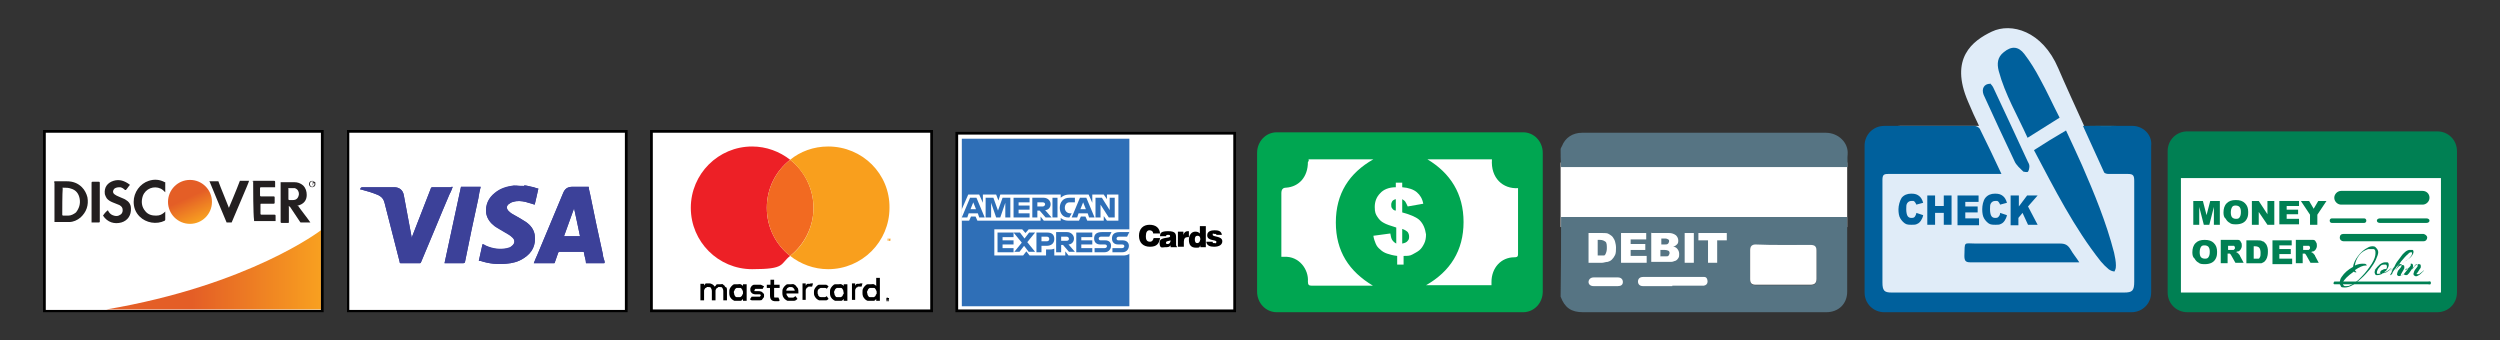 <svg xmlns="http://www.w3.org/2000/svg" xmlns:xlink="http://www.w3.org/1999/xlink" id="Layer_1" viewBox="0 0 546.1 74.3"><rect x="0" y="0" width="546.1" height="74.3" fill="#333333" stroke="none"/><defs><style>      .st0 {        fill: none;      }      .st1 {        fill: #252122;      }      .st1, .st2, .st3, .st4 {        fill-rule: evenodd;      }      .st5 {        fill: #e0ecf8;      }      .st2, .st6 {        fill: #fff;      }      .st7 {        fill: url(#linear-gradient1);      }      .st8 {        fill: #00a651;      }      .st9 {        fill: #3c4199;      }      .st10 {        fill: url(#linear-gradient);      }      .st11 {        fill: #f26a21;      }      .st3 {        fill: #231f20;      }      .st12 {        fill: #f99f1d;      }      .st13 {        fill: #008053;      }      .st14 {        fill: #00aeef;      }      .st4, .st15 {        fill: #2f6fb7;      }      .st16 {        clip-path: url(#clippath-1);      }      .st17 {        clip-path: url(#clippath-3);      }      .st18 {        clip-path: url(#clippath-2);      }      .st19 {        fill: #ed2026;      }      .st20 {        fill: #567483;      }      .st21 {        fill: #00609c;      }      .st22 {        clip-path: url(#clippath);      }    </style><clipPath id="clippath"><path class="st0" d="M132,57.5h-4c0-.7-.3-1.4-.4-2.1,0-.3,0-.4-.5-.4h-4.8c-.2,0-.3,0-.4.3-.2.7-.5,1.3-.7,2,0,.1,0,.2-.2.2h-4.4c.3-.7.5-1.3.8-1.9,1.9-4.5,3.7-8.9,5.6-13.4.4-1,1-1.4,2.1-1.4h3.5c0,.5.2,1.1.3,1.6.9,4.4,1.8,8.8,2.8,13.2,0,.6.3,1.1.4,1.7-.1.1-.1.2-.1.2ZM126.7,51.6c-.4-2.1-.9-4.1-1.3-6.1h0c-.7,2-1.5,4.1-2.2,6.1h3.6Z"></path></clipPath><clipPath id="clippath-1"><path class="st0" d="M114.5,40.5c.5,0,1.1.2,1.6.3.5.1.9.3,1.5.4-.3,1.2-.5,2.4-.8,3.5-.7-.2-1.3-.4-2-.6-.9-.2-1.8-.3-2.7,0-.4.1-.7.3-1,.5-.5.4-.5,1,0,1.5.3.3.7.6,1.1.8.9.5,1.8,1,2.7,1.6,1,.7,1.7,1.6,1.9,2.8.3,2.2-.5,3.9-2.4,5.1-1.2.8-2.5,1.1-3.8,1.2-1.9.2-3.8,0-5.6-.6,0,0-.2,0-.4,0,0,0,0,0,0-.1.3-1.2.5-2.4.8-3.6.3,0,.6.3.9.4,1.4.6,2.9.8,4.4.5.4-.1.8-.2,1.1-.5.7-.5.8-1.4,0-2-.4-.4-1-.7-1.5-1-.8-.5-1.6-.9-2.3-1.4-.9-.7-1.6-1.6-1.8-2.8-.2-1.8.5-3.3,1.9-4.4,1.2-1,2.6-1.4,4.1-1.6,0,0,.2,0,.2-.1.8.2,1.4.2,2.1.2Z"></path></clipPath><clipPath id="clippath-2"><path class="st0" d="M98.9,40.8c-.2.5-.4,1.1-.7,1.6-2.1,4.9-4.1,9.9-6.2,14.8-.1.3-.2.3-.4.3h-3.9c-.3,0-.4,0-.4-.3-1.1-4.3-2.2-8.6-3.3-12.9-.2-.8-.6-1.3-1.4-1.7-1.2-.5-2.5-.9-3.7-1.2h-.2q0-.5.5-.5h6.9c1.1,0,1.9.6,2.1,1.7.6,3,1.1,6.1,1.7,9.1,0,0,0,.3,0,.5,0-.1,0-.2,0-.2,1.4-3.6,2.8-7.2,4.2-10.8,0-.2.2-.3.4-.3h4c0-.1.1-.1.2-.1Z"></path></clipPath><clipPath id="clippath-3"><path class="st0" d="M97.1,57.5c1.2-5.6,2.4-11.1,3.6-16.7h4.3c-.2.8-.4,1.7-.5,2.5-1,4.6-2,9.2-2.9,13.8,0,.3-.2.4-.5.4h-4Z"></path></clipPath><linearGradient id="linear-gradient" x1="23.2" y1="53.1" x2="70.1" y2="53.1" gradientTransform="translate(0 112) scale(1 -1)" gradientUnits="userSpaceOnUse"><stop offset=".4" stop-color="#e45e26"></stop><stop offset="1" stop-color="#f8a020"></stop></linearGradient><linearGradient id="linear-gradient1" x1="39.5" y1="72.3" x2="43.5" y2="63.6" gradientTransform="translate(0 112) scale(1 -1)" gradientUnits="userSpaceOnUse"><stop offset=".4" stop-color="#e45e26"></stop><stop offset="1" stop-color="#f8a020"></stop></linearGradient></defs><g><rect class="st6" x="142.3" y="28.7" width="61.2" height="39.2"></rect><path d="M203.2,28.7v39.2l.3-.3h-61.2l.3.3V28.7l-.3.3h61.2l-.3-.3ZM142,28.7v39.5h61.8V28.4h-61.8v.3Z"></path><path d="M158.3,62.4c-.1,0-.3-.2-.4-.3s-.4,0-.6,0h-.3c-.1,0-.2,0-.3,0-.1,0-.2,0-.3.2s-.2.2-.3.3c-.1-.2-.3-.4-.5-.5s-.4-.2-.7-.2h-.3c-.1,0-.2,0-.3,0-.1,0-.2,0-.3.2s-.2.2-.2.3v-.4h-.8v3.6h.8v-2c0-.2,0-.3.1-.4,0,0,.1-.2.2-.3.1,0,.2,0,.3-.2.1,0,.2,0,.3,0,.3,0,.5,0,.6.2.1.2.2.4.2.7v2h.8v-2c0-.2,0-.3.1-.4,0,0,.1-.2.2-.3.1,0,.2,0,.3-.2.1,0,.2,0,.3,0,.3,0,.5,0,.6.2.1.2.2.4.2.7v2h.8v-2.2c0-.2,0-.4-.1-.6-.2,0-.3-.2-.4-.3h0Z"></path><path d="M162.3,62.5c-.1-.2-.3-.3-.5-.4s-.4,0-.7,0-.5,0-.7,0-.4.2-.6.4c-.2.2-.3.4-.4.6-.1.2-.1.5-.1.8s0,.5.1.8c.1.2.2.4.4.6s.4.3.6.4c.2,0,.5,0,.7,0,.3,0,.5,0,.7,0s.3-.2.5-.4v.4h.8v-3.6h-.8v.4ZM162.2,64.3c0,0-.1.3-.2.4-.1,0-.2.2-.3.2-.1,0-.3,0-.4,0-.2,0-.3,0-.4,0-.1,0-.2,0-.3-.2s-.2-.2-.2-.4-.1-.3-.1-.4c0-.2,0-.3.1-.4s.1-.3.2-.4c.1,0,.2-.2.3-.2.1,0,.3,0,.4,0,.2,0,.3,0,.4,0,.1,0,.2,0,.3.2s.2.2.2.4c.1,0,.1.3.1.5s0,.2-.1.3h0Z"></path><path d="M166.6,63.9c-.2-.2-.5-.3-.9-.3h-.4c-.1,0-.2,0-.2,0q-.1,0-.2,0c-.1,0-.1,0-.1,0v-.2c0,0,.1-.2.2-.3.1,0,.3,0,.5,0h.3c.1,0,.2,0,.3,0,.1,0,.2,0,.3,0s.1,0,.2,0l.3-.6c-.2,0-.4-.2-.7-.3-.2,0-.5,0-.8,0s-.4,0-.6,0c-.2,0-.3,0-.5.2-.1,0-.2.2-.3.4-.1,0-.1.3-.1.5,0,.3.1.5.3.7s.5.3.9.3h.4c.2,0,.4,0,.5,0,.1,0,.2.2.2.2,0,0-.1.2-.2.3-.1,0-.3,0-.6,0h-.4c-.1,0-.2,0-.3,0-.1,0-.2,0-.3,0s-.1,0-.2,0l-.4.6c.1,0,.3.2.4.2.1,0,.3,0,.4,0s.3,0,.4,0h.3c.3,0,.5,0,.7,0s.4,0,.5-.2.2-.2.3-.4c.1,0,.1-.3.1-.5s0-.4-.3-.5h0Z"></path><path d="M173.9,62.5c-.1-.2-.3-.3-.5-.4s-.4,0-.7,0-.5,0-.7,0-.4.2-.6.4c-.2.2-.3.4-.4.6-.1.2-.1.5-.1.8s0,.5.1.8c.1.2.2.4.4.6s.4.3.6.4c.2,0,.5,0,.7,0,.3,0,.5,0,.8,0,.2,0,.5-.2.7-.4l-.4-.6c-.1,0-.3.2-.5.3-.2,0-.4,0-.5,0s-.2,0-.4,0c-.1,0-.2,0-.3-.2s-.2-.2-.2-.3c-.1,0-.1-.3-.1-.4h2.6v-.3c0-.3,0-.5-.1-.8-.1-.1-.2-.3-.4-.5h0ZM171.7,63.6c0,0,.1-.2.1-.4.1,0,.1-.2.2-.3.1,0,.2,0,.3-.2.1,0,.2,0,.4,0s.4,0,.6.2c.2.2.3.4.3.6h-1.9v.2Z"></path><path d="M184.3,62.5c-.1-.2-.3-.3-.5-.4s-.4,0-.7,0-.5,0-.7,0-.4.2-.6.4c-.2.2-.3.4-.4.6-.1.2-.1.5-.1.8s0,.5.1.8c.1.2.2.4.4.6s.4.3.6.4c.2,0,.4,0,.7,0s.5,0,.7,0,.3-.2.5-.4v.4h.8v-3.6h-.8v.4ZM184.2,64.3c-.1,0-.1.3-.2.4-.1,0-.2.2-.3.2-.1,0-.3,0-.4,0-.2,0-.3,0-.5,0-.1,0-.2,0-.3-.2s-.2-.2-.2-.4-.1-.3-.1-.4c0-.2,0-.3.1-.4,0,0,.1-.3.2-.4.1,0,.2-.2.3-.2.1,0,.3,0,.5,0s.3,0,.4,0c.1,0,.2,0,.3.2s.2.2.2.4.1.3.1.5,0,.2-.1.3h0Z"></path><path d="M170,65c-.1,0-.2,0-.4,0h-.2c-.1,0-.1,0-.2,0q-.1,0-.1-.2v-1.9h1.2v-.7h-1.2v-1.1h-.8v1.1h-.8v.7h.7v1.6c0,.5.1.8.3,1s.5.3.9.3.4,0,.6,0c.1,0,.2,0,.3-.2l-.3-.7c.1,0,0,0,0,.2h0Z"></path><path d="M177,62c-.2,0-.4,0-.6,0-.2,0-.3.3-.4.4v-.5h-.7v3.6h.7v-2c0,0,0-.3.1-.4,0,0,.1-.2.2-.3.1,0,.2,0,.3-.2.1,0,.2,0,.3,0h.5l.2-.7h-.2c-.2,0-.3,0-.4,0h0Z"></path><path d="M187.8,62c-.2,0-.4,0-.6,0-.2,0-.3.3-.4.4v-.5h-.7v3.6h.7v-2c0,0,0-.3.1-.4,0,0,.1-.2.2-.3.1,0,.2,0,.3-.2.1,0,.2,0,.3,0h.5l.2-.7h-.2c-.2,0-.3,0-.4,0h0Z"></path><path d="M191.4,60.6v1.9c-.1-.2-.3-.3-.5-.4s-.4,0-.7,0-.5,0-.7,0-.4.2-.6.4c-.2.2-.3.4-.4.6-.1.2-.1.5-.1.8s0,.5.1.8c.1.2.2.4.4.6s.3.3.6.4c.2,0,.4,0,.7,0s.5,0,.7,0,.3-.2.5-.4v.4h.8v-5h-.8ZM191.4,64.3c-.1,0-.1.3-.2.4-.1,0-.2.2-.3.2-.1,0-.3,0-.4,0-.2,0-.3,0-.5,0-.1,0-.2,0-.3-.2s-.2-.2-.2-.4-.1-.3-.1-.4c0-.2,0-.3.1-.4s.1-.3.2-.4c.1,0,.2-.2.3-.2.1,0,.3,0,.5,0s.3,0,.4,0c.1,0,.2,0,.3.2s.2.2.2.4c.1,0,.1.3.1.5s0,.2-.1.3h0Z"></path><path d="M178.9,63.1c.1,0,.2-.2.4-.2.1,0,.3,0,.4,0,.2,0,.3,0,.5,0,.1,0,.3,0,.4.2l.4-.6c-.1,0-.3-.2-.5-.3-.2,0-.5,0-.8,0s-.5,0-.8,0c-.2,0-.4.2-.6.4-.2.2-.3.4-.4.6-.1.2-.1.5-.1.7,0,.3,0,.5.1.7s.2.4.4.6.4.3.6.4c.2,0,.5,0,.8,0s.5,0,.8,0c.2,0,.3-.2.5-.3l-.4-.6c-.1,0-.2.2-.4.2-.2,0-.3,0-.5,0s-.3,0-.4,0c-.1,0-.3,0-.4-.2-.1,0-.2-.2-.2-.4-.1,0-.1-.3-.1-.5s0-.3.1-.5c0,0,0,0,.2-.2h0Z"></path><path d="M193.9,65.1h.1s.1,0,.1,0h.1v.2h0c0,0,0,.2-.1.2h-.1c0,0-.1,0-.1,0h-.1s-.1,0-.1,0h-.1v-.2h0c0,0,0-.2.1-.2h.1s0,0,.1,0h0ZM193.9,65.8h.1s.1,0,.1,0c0,0,0,0,.1,0h0v-.2s0,0-.1,0c0,0-.1,0-.1,0h-.2s-.1,0-.1,0c0,0,0,0-.1,0h0v.2s0,0,.1,0c0,0,.1,0,.1,0h.1ZM193.9,65.3s.1,0,0,0c.1,0,.1,0,.1,0h0q0,0-.1,0h.1c0,0-.1,0-.1,0h-.1c0,0,0,0,0,0h-.1v-.3s.2,0,.2,0ZM193.8,65.4h0q0,0,0,0h.1-.1q0,0,0,0h0Z"></path><path class="st19" d="M167.5,45.4c0-4.3,2-8.1,5.1-10.5-2.3-1.8-5.2-2.9-8.3-2.9-7.4,0-13.4,6-13.4,13.4s6,13.4,13.4,13.4,6-1.1,8.3-2.9c-3.1-2.4-5.1-6.2-5.1-10.5h0Z"></path><path class="st11" d="M167.5,45.4c0,4.3,2,8.1,5.1,10.5,3.1-2.5,5.1-6.3,5.1-10.5s-2-8.1-5.1-10.5c-3.1,2.4-5.1,6.2-5.1,10.5h0Z"></path><path class="st12" d="M193.5,52.7v-.4h-.2c0,0,.4,0,.4,0h0c0,0-.2,0-.2,0v.4h0ZM194.3,52.7v-.4.3h-.2v-.3c-.1,0-.1.3-.1.3h-.1v-.5h.2v.3c.1,0,.2-.3.2-.3h.2v.5h-.2Z"></path><path class="st12" d="M180.9,32c-3.2,0-6.1,1.1-8.3,2.9,3.1,2.5,5.1,6.3,5.1,10.5s-2,8.1-5.1,10.5c2.3,1.8,5.2,2.9,8.3,2.9,7.4,0,13.4-6,13.4-13.4.1-7.4-5.9-13.4-13.4-13.4h0Z"></path></g><g><rect class="st6" x="209" y="29.1" width="60.7" height="38.8"></rect><path d="M209,29.4h60.7l-.3-.3v38.8l.3-.3h-60.7l.3.3V29.1l-.3.3ZM209,68.2h61V28.8h-61.3v39.4s.3,0,.3,0Z"></path><path d="M253.4,51c-.1-1.2-.9-1.9-2.3-1.9s-2.3.9-2.3,2.4.9,2.4,2.4,2.4,2-.7,2.2-1.9h-1.4c-.1.4-.3.8-.8.8-.8,0-.9-.6-.9-1.2,0-.9.3-1.3.8-1.3s.8.3.8.7h1.5Z"></path><path d="M257.1,53.9h0c-.2-.2-.2-.3-.2-.5v-1.5c0-.8-.1-1.4-1.7-1.4s-1.8.4-1.8,1.1h1.3c0-.3.3-.3.5-.3s.4,0,.4.3c0,.6-2.3,0-2.3,1.4s.6,1,1.2,1,.9,0,1.2-.4v.4h1.4ZM255.1,53.3c-.3,0-.4,0-.4-.3,0-.4.6-.3,1-.5,0,.4-.2.8-.6.8h0Z"></path><path d="M257.3,53.9h1.3v-1.1c0-.7.3-1,.8-1h.3v-1.3h-.2c-.5,0-.8.2-1,.8h0v-.7h-1.2v3.3Z"></path><path d="M261.5,53.1c-.4,0-.5-.4-.5-.8s.1-.8.6-.8.6.4.6.8c-.1.4-.2.8-.7.8h0ZM263.4,53.9v-4.5h-1.3v1.6c-.3-.3-.6-.4-1-.4-.8,0-1.4.7-1.4,1.8s.5,1.7,1.5,1.7.7,0,1-.5v.4h1.2Z"></path><path d="M263.5,52.8c.1.9.9,1.1,1.7,1.1,1.2,0,1.8-.5,1.8-1.2,0-1.2-2.1-.9-2.1-1.4s.1-.2.4-.2.2,0,.3,0q.1,0,.1.2h1.2c-.1-.9-.9-1-1.6-1s-1.6.2-1.6,1.1c0,1.3,2,.9,2,1.4s-.2.3-.4.3-.2,0-.3,0-.1-.2-.1-.3h-1.4Z"></path><rect class="st15" x="210.1" y="30.3" width="36.6" height="36.6"></rect><path class="st2" d="M217.2,55.8v-5.7h6.1l.7.8.7-.8h22.1v5.3s-.6.4-1.2.4h-12.2l-.7-.9v.9h-2.4v-1.5s-.3.2-1,.2h-.8v1.3h-3.6l-.7-.9-.7.9s-6.3,0-6.3,0Z"></path><path class="st2" d="M210.1,45.7l1.4-3.2h2.4l.8,1.8v-1.8h2.9l.5,1.3.4-1.3h13.2v.7s.7-.7,1.8-.7h4.3l.8,1.8v-1.8h2.5l.7,1v-1h2.5v5.7h-2.5l-.7-1v1h-3.6l-.4-.9h-1l-.4.9h-2.4c-1,0-1.6-.6-1.6-.6v.6h-3.7l-.7-.9v.9h-13.8l-.4-.9h-1l-.4.9h-1.7v-2.5h0Z"></path><path class="st4" d="M211.9,43.2l-1.8,4.3h1.2l.3-.9h2l.3.9h1.2l-1.8-4.3h-1.4ZM212.6,44.2l.6,1.5h-1.2l.6-1.5Z"></path><path class="st4" d="M215.3,47.5v-4.3h1.7l1,2.8,1-2.8h1.7v4.3h-1.1v-3.2l-1.1,3.2h-.9l-1.1-3.2v3.2h-1.2Z"></path><path class="st4" d="M221.4,47.5v-4.3h3.5v1h-2.4v.7h2.4v.9h-2.4v.8h2.4v.9h-3.5Z"></path><path class="st4" d="M225.5,43.2v4.3h1.1v-1.5h.5l1.3,1.5h1.3l-1.4-1.6c.6,0,1.2-.5,1.2-1.3s-.7-1.4-1.5-1.4h-2.5ZM226.6,44.2h1.2c.3,0,.5.2.5.4,0,.3-.3.5-.5.5h-1.2v-.9Z"></path><rect class="st15" x="229.9" y="43.2" width="1.1" height="4.3"></rect><path class="st4" d="M233.6,47.5h-.3c-1.1,0-1.8-.9-1.8-2.1s.7-2.2,2.1-2.2h1.2v1h-1.2c-.6,0-1,.5-1,1.2s.5,1.2,1.2,1.2h.3l-.5.9Z"></path><path class="st4" d="M235.9,43.2l-1.8,4.3h1.2l.3-.9h2l.3.9h1.2l-1.8-4.3h-1.4ZM236.6,44.2l.6,1.5h-1.2l.6-1.5Z"></path><path class="st4" d="M239.3,47.5v-4.3h1.4l1.7,2.7v-2.7h1.1v4.3h-1.3l-1.8-2.8v2.8h-1.1Z"></path><path class="st4" d="M217.9,55.1v-4.3h3.5v1h-2.4v.7h2.4v.9h-2.4v.8h2.4v.9s-3.5,0-3.5,0Z"></path><path class="st4" d="M235.1,55.1v-4.3h3.5v1h-2.4v.7h2.4v.9h-2.4v.8h2.4v.9s-3.5,0-3.5,0Z"></path><path class="st4" d="M221.5,55.1l1.7-2.1-1.8-2.2h1.4l1,1.3,1-1.3h1.3l-1.7,2.1,1.7,2.1h-1.4l-1-1.3-1,1.3h-1.2Z"></path><path class="st4" d="M226.4,50.8v4.3h1.1v-1.4h1.1c1,0,1.7-.5,1.7-1.5s-.6-1.4-1.5-1.4h-2.4ZM227.5,51.7h1.2c.3,0,.5.2.5.5s-.2.5-.5.5h-1.2v-1Z"></path><path class="st4" d="M230.7,50.8v4.3h1.1v-1.6h.4l1.3,1.5h1.3l-1.4-1.6c.6,0,1.2-.5,1.2-1.3s-.7-1.4-1.5-1.4h-2.4ZM231.8,51.7h1.2c.3,0,.5.2.5.5s-.3.4-.5.4h-1.2v-.9Z"></path><path class="st4" d="M239.1,55.1v-.9h2.2c.3,0,.5-.2.5-.4s-.1-.4-.5-.4h-1c-.8,0-1.3-.5-1.3-1.3s.4-1.4,1.7-1.4h2.1l-.5,1h-1.8c-.3,0-.5.2-.5.4s.1.4.4.4h1c.9,0,1.3.5,1.3,1.2s-.5,1.4-1.4,1.4c0,0-2.2,0-2.2,0Z"></path><path class="st4" d="M243,55.1v-.9h2.1c.3,0,.5-.2.5-.4s-.1-.4-.5-.4h-.9c-.8,0-1.3-.5-1.3-1.3s.4-1.4,1.7-1.4h2.1l-.5,1h-1.8c-.3,0-.5.2-.5.4s.1.4.4.4h.9c.9,0,1.4.5,1.4,1.2s-.5,1.4-1.4,1.4c0,0-2.2,0-2.2,0Z"></path></g><g><rect class="st6" x="76" y="28.7" width="60.7" height="39.2"></rect><path d="M136.8,67.7h-60.8l.3.3V28.7l-.3.3h60.8l-.3-.3v39.2l.3-.2ZM136.8,28.4h-61v39.8h61.3V28.4h-.3Z"></path><g><path id="SVGID" class="st9" d="M132,57.5h-4c0-.7-.3-1.4-.4-2.1,0-.3,0-.4-.5-.4h-4.8c-.2,0-.3,0-.4.3-.2.7-.5,1.3-.7,2,0,0,0,.2-.2.2h-4.4c.3-.7.5-1.3.8-1.9,1.9-4.5,3.7-8.9,5.6-13.4.4-1,1-1.4,2.1-1.4h3.5c0,.5.2,1.1.3,1.6.9,4.4,1.8,8.8,2.8,13.2,0,.6.3,1.1.4,1.7-.1.1-.1.2-.1.2h0ZM126.7,51.6c-.4-2.1-.9-4.1-1.3-6.1h0c-.7,2-1.5,4.1-2.2,6.1h3.6Z"></path><g class="st22"><rect id="SVGID1" data-name="SVGID" class="st9" x="116.3" y="40.7" width="15.8" height="16.8"></rect></g></g><g><path id="SVGID2" data-name="SVGID" class="st9" d="M114.5,40.5c.5,0,1.1.2,1.6.3.5,0,.9.3,1.5.4-.3,1.2-.5,2.4-.8,3.5-.7-.2-1.3-.4-2-.6-.9-.2-1.8-.3-2.7,0-.4,0-.7.3-1,.5-.5.4-.5,1,0,1.5s.7.6,1.1.8c.9.5,1.8,1,2.7,1.6,1,.7,1.7,1.6,1.9,2.8.3,2.2-.5,3.9-2.4,5.1-1.2.8-2.5,1.1-3.8,1.2-1.9.2-3.8,0-5.6-.6,0,0-.2,0-.4,0,0,0,0,0,0,0,.3-1.2.5-2.4.8-3.6.3,0,.6.3.9.4,1.4.6,2.9.8,4.4.5.4,0,.8-.2,1.1-.5.7-.5.8-1.4,0-2-.4-.4-1-.7-1.5-1-.8-.5-1.6-.9-2.3-1.4-.9-.7-1.6-1.6-1.8-2.8-.2-1.8.5-3.3,1.9-4.4,1.2-1,2.6-1.4,4.1-1.6,0,0,.2,0,.2,0,.8.2,1.4.2,2.1.2h0Z"></path><g class="st16"><rect id="SVGID3" data-name="SVGID" class="st9" x="104.3" y="40.5" width="13.4" height="17.3"></rect></g></g><g><path id="SVGID4" data-name="SVGID" class="st9" d="M98.9,40.8c-.2.5-.4,1.1-.7,1.6-2.1,4.9-4.1,9.9-6.2,14.8-.1.3-.2.3-.4.3h-3.9c-.3,0-.4,0-.4-.3-1.1-4.3-2.2-8.6-3.3-12.9-.2-.8-.6-1.3-1.4-1.7-1.2-.5-2.5-.9-3.7-1.2h-.2q0-.5.5-.5h6.9c1.1,0,1.9.6,2.1,1.7.6,3,1.1,6.1,1.7,9.1,0,0,0,.3,0,.5,0,0,0-.2,0-.2,1.4-3.6,2.8-7.2,4.2-10.8,0-.2.2-.3.4-.3h4c0,0,.1,0,.2,0h0Z"></path><g class="st18"><rect id="SVGID5" data-name="SVGID" class="st9" x="78.4" y="40.7" width="20.6" height="16.8"></rect></g></g><g><path id="SVGID6" data-name="SVGID" class="st9" d="M97.1,57.5c1.2-5.6,2.4-11.1,3.6-16.7h4.3c-.2.8-.4,1.7-.5,2.5-1,4.6-2,9.2-2.9,13.8,0,.3-.2.4-.5.4h-3.6c-.1,0-.2,0-.4,0h0Z"></path><g class="st17"><rect id="SVGID7" data-name="SVGID" class="st9" x="97.1" y="40.7" width="7.9" height="16.8"></rect></g></g></g><g><path class="st8" d="M337,63.7c0,2.5-1.9,4.5-4.3,4.5h-53.8c-2.4,0-4.3-2-4.3-4.5v-30.3c0-2.5,1.9-4.5,4.3-4.5h53.8c2.4,0,4.3,2,4.3,4.5v30.3Z"></path><path class="st8" d="M311.9,34.8c5.1,3.1,7.9,7.6,8,13.8,0,6.2-2.9,10.8-8.2,13.8h14.3v-.7c0-3.1,2.1-5.4,5-5.4s.8-.3.8-.9v-13.4c0-.3,0-.5,0-.8-3.4.2-6-2.2-5.7-6.3-4.8,0-9.5,0-14.1,0h0Z"></path><path class="st8" d="M285.8,34.8v.7c0,3.2-1.9,5.4-4.8,5.6q-1,0-1,1.2v12.7c0,.4,0,.8,0,1.2h.6c3.3-.2,5.4,2.8,5.2,5.4-.1.7.2.9.8.9h12.6c.2,0,.4,0,.8,0-5.2-3.1-8.2-7.5-8.1-13.8,0-6.3,3-10.7,8.2-13.8-5,0-9.7,0-14.4,0h0Z"></path><path class="st6" d="M311.9,34.8h14c-.3,4.1,2.4,6.5,5.7,6.3,0,.3,0,.5,0,.8v13.4c0,.6,0,.9-.8.9-2.9,0-5,2.3-5,5.4v.7h-14.3c5.3-3,8.2-7.6,8.2-13.8s-2.9-10.7-7.9-13.7h0Z"></path><path class="st6" d="M285.8,34.8h14.2c-5.3,3-8.2,7.5-8.2,13.8s2.9,10.7,8.1,13.8c-.4,0-.6,0-.8,0h-12.6c-.6,0-.8-.2-.8-.9.2-2.6-1.9-5.6-5.2-5.4h-.6c0-.4,0-.8,0-1.2v-12.7q0-1.2,1-1.2c2.9-.2,4.8-2.4,4.8-5.6.2-.2.2-.4.2-.7h0Z"></path><path class="st6" d="M310.1,48.1c-.6-.6-1.9-1.2-3.8-1.7v-2.9c.3.2.6.4.7.6.1.2.3.5.5,1l3.4-.6c-.2-1.1-.7-1.9-1.4-2.5s-1.8-1-3.2-1.1v-1h-1.4v1c-1.5,0-2.7.5-3.4,1.3-.8.8-1.2,1.8-1.2,3s.2,1.6.6,2.2c.4.6.8,1,1.4,1.3.5.3,1.4.6,2.7,1v3.5c-.4-.2-.7-.5-.9-.8-.2-.3-.3-.8-.4-1.4l-3.7.5c.1.7.3,1.2.5,1.7s.5.9,1,1.3c.4.4.9.7,1.5.9s1.3.4,2.2.5v1.9h1.4v-1.9c.8,0,1.4,0,1.9-.3s1-.5,1.5-.9.8-.9,1.1-1.5.4-1.3.4-2c-.2-1.3-.6-2.3-1.4-3.1h0ZM304.9,46c-.4,0-.7-.3-.8-.5-.2-.2-.2-.5-.2-.8s.1-.5.2-.7.4-.4.8-.5v2.5ZM307.5,52.6c-.2.3-.6.5-1.2.6v-3.2c.6.2,1,.5,1.2.7.2.3.3.6.3.9,0,.4,0,.7-.3,1h0Z"></path></g><g><rect class="st6" x="340.9" y="35.5" width="62.6" height="14.1"></rect><path class="st20" d="M340.9,47.4h62.6v16.3c0,2.7-1.9,4.5-4.6,4.5h-53.1c-2.6,0-4-1-4.9-3.4h0c.1-5.8.1-11.6.1-17.4h0ZM389.6,53.5h-6.1c-.8,0-1.2.4-1.2,1.2v6.4c0,.8.3,1.2,1.2,1.2h12c.9,0,1.3-.4,1.3-1.3v-6.1c0-.9-.4-1.3-1.3-1.3-2-.1-4-.1-5.9-.1h0Z"></path><path class="st20" d="M340.9,32.6c0-.2.2-.5.3-.7.7-1.8,2.3-2.9,4.4-2.9h53.2c2.8,0,5,2.2,4.8,4.7-.1.9,0,1.8,0,2.8h-62.6c-.1-1.4-.1-2.6-.1-3.9h0Z"></path><path class="st6" d="M389.6,53.5h5.9c1,0,1.3.4,1.3,1.3v6.1c0,.9-.4,1.3-1.3,1.3h-12c-.8,0-1.2-.3-1.2-1.2v-6.4c0-.8.4-1.2,1.2-1.2,2.1.1,4.1.1,6.1.1h0Z"></path><path class="st6" d="M365.3,62.5h-6.4c-.7,0-1.1-.4-1.1-1s.4-1,1.1-1h12.7c.2,0,.5,0,.7,0,.5,0,.7.5.7,1s-.3.8-.8.9h-6.9Z"></path><path class="st6" d="M350.8,62.5h-2.7c-.7,0-1.1-.4-1.1-.9s.4-1,1.1-1h5.3c.7,0,1.1.4,1.1,1s-.4.9-1.1.9h-2.6Z"></path><path class="st6" d="M347,50.9h3c.6,0,1.1,0,1.4.2s.7.4.9.7c.2.3.4.6.5,1s.2.8.2,1.3,0,1.2-.2,1.6c-.2.4-.4.7-.7,1-.3.3-.6.4-.9.5-.4,0-.9.2-1.2.2h-3s0-6.5,0-6.5ZM349,52.3v3.5h.5c.4,0,.7,0,.9,0,.2,0,.3-.3.4-.5s.2-.6.2-1.1,0-1.2-.3-1.4c-.3-.2-.6-.4-1.2-.4h-.5Z"></path><path class="st6" d="M354.1,50.9h5.5v1.4h-3.4v1h3.2v1.3h-3.2v1.3h3.5v1.5h-5.6v-6.5Z"></path><path class="st6" d="M360.8,50.9h3.8c.6,0,1.1.2,1.5.5.3.3.5.7.5,1.1s0,.7-.4,1c-.2.2-.4.3-.7.4.5,0,.8.3,1,.6s.3.6.3,1,0,.6-.2.9c-.2.3-.4.5-.7.6-.2,0-.4.2-.8.2-.5,0-.8,0-.9,0h-3.5v-6.4h0ZM362.8,53.4h.9c.3,0,.5,0,.7-.2,0,0,.2-.3.2-.5s0-.3-.2-.4c0,0-.3-.2-.6-.2h-.9v1.3h0ZM362.8,56h1c.4,0,.6,0,.7-.2,0,0,.2-.3.2-.5s0-.3-.2-.5c0,0-.4-.2-.8-.2h-1v1.4h.1Z"></path><rect class="st6" x="368" y="50.9" width="2" height="6.5"></rect><path class="st6" d="M371,50.9h6.2v1.6h-2.1v4.9h-2v-4.9h-2.1v-1.6Z"></path></g><g><path class="st5" d="M463.5,27.6h-8.2c-2-4.4-4.2-9.2-5.7-12.7-3.5-8.2-10.3-10-14.5-8s-9.3,5.8-5.2,15.3c.8,1.9,1.6,3.7,2.4,5.3h-17.3c-2.4,0-4.3,1.9-4.3,4.3v29.2c0,2.4,1.9,4.3,4.3,4.3h48.4c2.4,0,4.3-1.9,4.3-4.3v-29.1c0-2.4-1.8-4.3-4.2-4.3h0Z"></path><path class="st14" d="M462.3,27.5h-5.9c2,0,4,.1,5.9,0h0Z"></path><path class="st21" d="M412.9,27.5h-.1,13.1-13Z"></path><path class="st21" d="M463.5,27.5h-1.1,3-1.9Z"></path><path class="st21" d="M465.8,27.5h-3.5c-2,.1-3.9,0-5.9,0h-1.4c1.6,3.5,3.1,6.8,4.6,10.1.1.3.7.4,1,.4,1.4,0,2.9,0,4.3,0,1.1,0,1.3.4,1.3,1.5v22c0,2-.4,2.4-2.2,2.4h-50.8c-1.6,0-2-.4-2-2.2v-22.4c0-1.1.3-1.3,1.2-1.3h24.8c-1.6-3.4-3.1-6.6-4.7-9.8-.2-.4-.8-.7-1.2-.7h-19.7c-2.4,0-4.3,1.9-4.3,4.3v32.1c0,2.4,1.9,4.3,4.3,4.3h54c2.4,0,4.3-1.9,4.3-4.3V31.9c.3-2.4-1.7-4.4-4.1-4.4h0Z"></path><path class="st21" d="M444.3,32.8c2.3-1.5,4.6-2.9,7-4.3,1.2,2.6,2.4,5.1,3.5,7.6,2.7,6.2,5.3,12.5,7,19.1.2.9.4,1.9.4,2.8s-.2.9-.3,1.3c-.4,0-.9-.2-1.3-.5-.6-.5-1.2-1.1-1.7-1.7-5.8-7.3-10.1-15.8-14.6-24.3h0Z"></path><path class="st21" d="M442.9,30.1c-2.2-4.9-4.9-9.4-6.3-14.6-.4-1.6-.3-3,1.1-4.1,1.7-1.4,3.2-1.3,4.5.4s2.4,3.5,3.4,5.4c1.5,2.7,2.8,5.6,4.3,8.5-2.4,1.5-4.6,2.9-7,4.4h0Z"></path><path class="st21" d="M454.2,57.3h-23.8c-1,0-1.3-.3-1.3-1.4.1-3.3-.2-2.7,2.5-2.7h18.4c1.1,0,1.7.3,2.3,1.3.5.9,1.2,1.7,1.9,2.8h0Z"></path><path class="st21" d="M434.7,18.2c.2.2.5.5.7.9,2.5,5.3,5,10.7,7.5,16.1.2.4.4.7.4,1.1s-.1.9-.3,1.2c-.2.2-.8,0-1,0-.7-.7-1.6-1.4-2-2.4-2.3-4.8-4.5-9.6-6.7-14.4-.5-1.3.1-2.4,1.4-2.4h0Z"></path><path class="st21" d="M418.6,46.5l1.5.5c-.1.5-.3.9-.5,1.2s-.5.6-.8.7c-.3.2-.7.2-1.2.2s-1.1,0-1.5-.3-.7-.6-1-1.1-.4-1.2-.4-2,.3-1.9.7-2.5c.5-.6,1.2-.9,2.1-.9s1.3.2,1.7.5.7.8.9,1.5l-1.5.4c-.1-.2-.1-.3-.2-.4-.1-.2-.2-.3-.4-.4-.1,0-.3,0-.5,0-.4,0-.7.2-.9.5s-.2.7-.2,1.3.1,1.2.3,1.5.5.4.8.4.6,0,.8-.3c0,0,.2-.3.3-.7h0Z"></path><path class="st21" d="M421,42.7h1.7v2.3h1.9v-2.3h1.7v6.4h-1.7v-2.6h-1.9v2.6h-1.7v-6.4Z"></path><path class="st21" d="M427.5,42.7h4.7v1.4h-2.9v1h2.7v1.3h-2.7v1.3h3v1.5h-4.7v-6.5h-.1Z"></path><path class="st21" d="M436.9,46.5l1.5.5c-.1.5-.3.9-.5,1.2s-.5.6-.8.7c-.3.2-.7.2-1.2.2s-1.1,0-1.5-.3-.7-.6-1-1.1-.4-1.2-.4-2,.2-1.9.7-2.5,1.2-.9,2.1-.9,1.3.2,1.7.5.7.8.9,1.5l-1.5.4c-.1-.2-.1-.3-.2-.4-.1-.2-.2-.3-.4-.4-.1,0-.3,0-.5,0-.4,0-.7.2-.9.5s-.2.7-.2,1.3.1,1.2.3,1.5.5.4.8.4.6,0,.8-.3c0,0,.3-.3.3-.7h0Z"></path><path class="st21" d="M439.3,42.7h1.7v2.4l1.8-2.4h2.3l-2.1,2.4,2.1,4h-2.1l-1.2-2.6-.9,1.1v1.6h-1.7v-6.5h0Z"></path></g><g><path class="st13" d="M536.7,63.9c0,2.4-1.9,4.3-4.3,4.3h-54.6c-2.4,0-4.3-1.9-4.3-4.3v-30.9c0-2.4,1.9-4.3,4.3-4.3h54.6c2.4,0,4.3,1.9,4.3,4.3v30.9Z"></path><rect class="st6" x="476.4" y="38.9" width="56.8" height="25"></rect><path class="st13" d="M520.3,62.1h-10.4c-.1,0-.2-.2-.2-.3.1,0,.1-.2.2-.3.1,0,.2,0,.3,0h20.2c.2,0,.6-.2.6.3s-.4.3-.6.3h-10.1Z"></path><path class="st13" d="M479.1,43.9h2.1l.8,3.1.8-3.1h2.1v5.2h-1.3v-3.9l-1,3.9h-1.2l-1-3.9v3.9h-1.3v-5.2h0Z"></path><path class="st13" d="M485.7,46.4c0-.8.2-1.5.7-2s1.1-.7,2-.7,1.5.2,2,.7.7,1.1.7,1.9-.1,1.1-.3,1.5-.5.7-.9.9-.9.3-1.4.3-1.1,0-1.4-.3c-.4-.2-.7-.5-.9-.9-.4-.3-.5-.8-.5-1.4h0ZM487.3,46.4c0,.5.1.9.3,1.1.2.2.5.3.8.3s.6,0,.8-.3.3-.6.3-1.2-.1-.8-.3-1.1c-.2-.2-.5-.3-.8-.3s-.6,0-.8.3c-.2.3-.3.7-.3,1.2h0Z"></path><path class="st13" d="M491.9,43.9h1.5l1.9,2.9v-2.9h1.5v5.2h-1.5l-1.9-2.8v2.8h-1.5v-5.2Z"></path><path class="st13" d="M497.9,43.9h4.3v1.1h-2.7v.8h2.5v1h-2.5v1h2.7v1.2h-4.3v-5.1Z"></path><path class="st13" d="M502.6,43.9h1.8l1,1.7,1-1.7h1.8l-2,3v2.2h-1.6v-2.2l-2-3Z"></path><path class="st13" d="M478.9,55.1c0-.8.2-1.5.7-2s1.1-.7,2-.7,1.5.2,2,.7.7,1.1.7,1.9-.1,1.1-.3,1.5-.5.7-.9.9-.9.3-1.4.3-1.1,0-1.4-.3c-.4-.2-.7-.5-.9-.9-.4-.3-.5-.8-.5-1.4h0ZM480.5,55.1c0,.5.1.9.3,1.1.2.2.5.3.8.3s.6,0,.8-.3.3-.6.3-1.2-.1-.8-.3-1.1c-.2-.2-.5-.3-.8-.3s-.6,0-.8.3c-.2.3-.3.7-.3,1.2h0Z"></path><path class="st13" d="M485.1,57.6v-5.2h2.7c.5,0,.9,0,1.1,0,.3,0,.5.2.6.5.2.2.2.5.2.8s-.1.5-.2.7c-.1.2-.3.4-.5.5-.1,0-.3,0-.6.2.2,0,.3,0,.4.2.1,0,.1,0,.3.3.1,0,.2.2.2.3l.8,1.5h-1.8l-.9-1.6c-.1-.2-.2-.3-.3-.4-.1,0-.2,0-.4,0h-.1v2.1h-1.5ZM486.7,54.6h.7c.1,0,.2,0,.4,0,.1,0,.2,0,.3-.2.1,0,.1-.2.1-.3,0-.2-.1-.3-.2-.4-.1,0-.3,0-.6,0h-.7v1.1Z"></path><path class="st13" d="M490.7,52.5h2.4c.5,0,.8,0,1.1.2.3,0,.5.3.7.5s.3.5.4.8c.1.3.1.6.1,1,0,.6-.1,1-.2,1.3-.1.3-.3.6-.5.8s-.5.3-.7.4c-.3,0-.7,0-.9,0h-2.4v-5.1h0ZM492.3,53.7v2.8h.4c.3,0,.6,0,.7,0,.1,0,.2-.2.3-.4s.1-.5.1-.9-.1-.9-.3-1.1c-.2-.2-.5-.3-.9-.3h-.3Z"></path><path class="st13" d="M496.3,52.5h4.3v1.1h-2.7v.8h2.5v1.1h-2.5v1h2.8v1.2h-4.3v-5.2h-.1Z"></path><path class="st13" d="M501.5,57.6v-5.2h2.7c.5,0,.9,0,1.1,0,.3,0,.5.2.6.5.2.2.2.5.2.8s-.1.5-.2.7c-.1.2-.3.4-.5.5-.1,0-.3,0-.6.2.2,0,.3,0,.4.2.1,0,.1,0,.3.3.1,0,.2.2.2.3l.8,1.5h-1.8l-.9-1.6c-.1-.2-.2-.3-.3-.4-.1,0-.2,0-.4,0h-.1v2.1h-1.5ZM503.1,54.6h.7c.1,0,.2,0,.4,0,.1,0,.2,0,.3-.2.1,0,.1-.2.1-.3,0-.2-.1-.3-.2-.4-.1,0-.3,0-.6,0h-.7v1.1Z"></path><path class="st13" d="M530.2,51.9c0,.4-.3.8-.8.8h-17.5c-.4,0-.8-.3-.8-.8s.3-.8.8-.8h17.5c.4.1.8.4.8.8h0Z"></path><path class="st13" d="M516.9,48.2c0,.3-.2.5-.5.5h-7c-.3,0-.5-.2-.5-.5s.2-.5.5-.5h7c.3,0,.5.2.5.5h0Z"></path><path class="st13" d="M530.7,48.2c0,.3-.3.5-.7.5h-10.1c-.4,0-.7-.2-.7-.5s.3-.5.7-.5h10.1c.4,0,.7.2.7.5h0Z"></path><path class="st13" d="M530.7,43.2c0,.8-.7,1.5-1.5,1.5h-17.8c-.8,0-1.5-.7-1.5-1.5s.7-1.5,1.5-1.5h17.8c.8,0,1.5.6,1.5,1.5h0Z"></path><path class="st13" d="M519.5,55.1c0,.4-.2.9-.5,1.6-.3.7-.8,1.4-1.3,2.1-.6.7-1.2,1.4-2,2.1-1.4,1.3-2.5,1.9-3.5,1.9s-.8-.2-1-.6c-.1,0-.1-.2-.1-.4,0-.4.1-.9.4-1.3.6-.9,1.4-1.6,2.5-2.2.1-.8.5-1.6,1.1-2.4.6-.8,1.3-1.4,2.1-1.8.3-.2.7-.3,1-.3s.6,0,.8.3c.3.3.5.6.5,1h0ZM514.7,59.5c-.2,0-.4,0-.5-.2-1.4,1-2.2,1.8-2.4,2.4v.3c0,.2.1.4.4.5h.3c.3,0,.6,0,.9-.2.8-.3,1.6-.9,2.5-1.9.9-.9,1.6-1.9,2.2-2.8.6-1,.8-1.7.8-2.3s-.1-.8-.4-.9c-.1,0-.3,0-.5,0s-.4,0-.7,0c-.8.3-1.5.7-2,1.4s-.8,1.4-.9,2.2c.6-.3,1.2-.4,1.7-.4s.8,0,.9.4h0q0,0-.1,0h-.2c-.5,0-1.3.3-2.3,1,.1.2.2.3.3.4q.1-.1,0,0c.1-.1.1,0,0,0h0Z"></path><path class="st13" d="M520.4,59.8c-.4.2-.8.3-1.1.3s-.4,0-.5-.3c0,0-.1-.2-.1-.3,0-.2.1-.5.2-.7-.1,0-.2,0-.2.2-.1,0-.1,0-.1,0,0,0,.1,0,.2-.2.1,0,.3-.2.5-.5.2-.2.4-.4.5-.5.4-.3.8-.5,1.2-.5s.3,0,.5,0,.3.3.3.6-.2.7-.5,1.1c-.1.2-.3.3-.6.5.5,0,1-.4,1.6-.9h.1c-.8.8-1.4,1.1-2,1.1h0ZM521.2,58.8c.2-.2.2-.4.2-.6s-.1-.3-.2-.4c-.1,0-.2,0-.3,0-.4,0-.7,0-1,.4-.3.3-.5.6-.6.9,0,0-.1.2-.1.4s0,.2.1.3.2,0,.3,0,.3,0,.5-.2h-.1c-.1,0-.1,0-.1,0,0-.2.1-.4.4-.6.2,0,.3-.2.5-.2.3-.1.4,0,.4,0h0Z"></path><path class="st13" d="M524.6,57.7c0,0-.1,0-.2,0-.2,0-.5,0-.7.4-.1,0-.2.2-.4.5-.2.2-.4.5-.6.8l-.2.5h0c0,0,0,0,0,0,0,0-.1,0-.3.2h-.1q-.1,0,0,0c0,0,.1-.3.3-.6.1-.4.3-.7.4-.9-.2.3-.5.5-.7.6-.1,0-.1,0-.1,0h0s0,0,.1,0c.4-.3.7-.6.9-.9.2-.4.4-.9.9-1.5s.8-1.2,1.3-1.6c.3-.3.6-.5,1-.6.2,0,.3,0,.4,0s.3,0,.4,0c.1,0,.2.2.2.4,0,.3-.1.5-.3.8s-.5.6-1,.9c-.5.3-.9.6-1.3.8h-.1s0,0,.1,0c.3-.2.7-.4,1.2-.7.4-.3.7-.6.9-.9.1-.2.2-.4.2-.6s-.1-.2-.2-.2-.4,0-.7.4c-.5.4-.9.9-1.5,1.6-.5.7-.9,1.3-1.3,2,.2-.2.3-.4.5-.6.3-.4.7-.6,1-.6s.5,0,.5.4v.2c0,0,0,.2-.1.3,0,0-.2.4-.4.7s-.3.6-.3.6q0,0,.1,0c.1,0,.2,0,.3,0,.3-.2.8-.6,1.3-1.1q.1,0,.1,0s0,0-.1,0c-.4.5-.9.8-1.4,1.1-.2,0-.4.2-.6.2h-.1c-.2,0-.4-.2-.4-.4s.1-.4.2-.7c0,0,.1-.2.3-.4.4-.4.5-.7.5-.8h0Z"></path><path class="st13" d="M528.1,57.9c.1,0,.1-.2.1-.2,0,0-.1,0-.2,0s-.3,0-.5.3-.5.5-.8,1c-.3.4-.5.8-.7.9-.1.2-.3.2-.4.2h0c-.2,0-.3,0-.5-.2,0,0,.1-.2.3-.4.3-.4.6-.7.8-1.1-.3.3-.5.5-.7.6q-.1,0-.1,0h0c0,0,.1-.2.2-.3q.1,0,.2,0s.1,0,.2,0q.1,0,.2-.2c.2-.2.3-.4.4-.5v-.2h0v-.2s0,0,.1,0h.1c.2,0,.3.2.3.5s-.1.5-.2.8c.2-.3.4-.5.5-.7.3-.3.6-.5.9-.5s.5,0,.5.4v.2c0,0,0,.2-.1.3s-.2.3-.4.6-.3.5-.4.5v.2s0,0,.1,0,.2,0,.4,0c.2-.2.6-.4,1-.8q.1,0,.1,0h0c-.6.6-1,1-1.3,1.1-.3.2-.6.2-.8,0-.1,0-.2-.2-.2-.3s0-.3.1-.4c0-.3.3-.7.8-1.3h0Z"></path></g><g><rect class="st6" x="9.7" y="28.7" width="60.7" height="39.2"></rect><path class="st10" d="M70.1,50.3s-15.6,12-46.9,17.3h46.9v-17.3Z"></path><path d="M70.4,67.7H9.7l.3.3V28.7l-.3.3h60.7l-.3-.3v39.2l.3-.2ZM70.4,28.4H9.4v39.8h61.3V28.4h-.3Z"></path><path class="st3" d="M11.8,39.8c0,0,0-.2.2-.2h2.6c1.3,0,2.4.4,3.3,1.3.6.6,1,1.4,1.2,2.2.3,1.7-.2,3.2-1.5,4.4-.7.6-1.6,1-2.5,1-1.1,0-2.1,0-3.2,0s0,0,0,0c0-.9,0-7.2,0-8.6ZM13.6,46.9c0,0,0,.2.2.2h1.1c.6,0,1.2-.3,1.7-.7.7-.9,1-1.9.8-3s-.8-1.9-1.9-2.2c-.5-.2-1.1-.2-1.6-.2s-.2,0-.2.2c-.1,1-.1,4.7-.1,5.7Z"></path><path class="st3" d="M65,44.8c.9,1.3,1.9,2.5,2.8,3.8h-2c-.2,0-.2,0-.3-.2-.7-1.1-1.5-2.2-2.2-3.3h0c0,0,0,0-.2,0s0,0,0,.2v3.2c0,.2,0,.2-.2.2h-1.4c0,0-.2,0-.2-.2v-8.7c0,0,0-.2,0,0h3c.7,0,1.3.2,1.9.7.6.6.8,1.3.8,2.1,0,1.2-.7,2-1.9,2.3,0,0,0,0-.2,0ZM63,42.3v1.2c0,0,0,.2.2.2h.8c.8,0,1.2-.5,1.3-1.3,0-.6-.3-1.1-.9-1.3-.4,0-.8,0-1.2,0s-.2,0-.2.2c0,.3,0,.7,0,1.1Z"></path><path class="st3" d="M55.1,39.7c0,0,0-.2.2-.2h4.6c0,0,.2,0,.2.2v1.2q0,0-.2,0h-2.9q-.2,0-.2.2v1.6c0,0,0,.2.2.2h2.8c0,0,.2,0,.2.2v1.2c0,0,0,.2-.2.2h-2.7c-.2,0-.2,0-.2.2v2c0,0,0,.2.2.2h2.9c0,0,.2,0,.2.2v1.2q0,0,0,0h-4.7c0,0,0,0,0-.2-.2-1.4-.2-7.1-.2-8.6Z"></path><path class="st3" d="M23.6,46c.2.4.5.8,1,1s1,.3,1.5,0c.5-.2.7-.6.7-1.1s-.2-.8-.7-1.1c-.5-.2-1-.4-1.5-.6s-1-.5-1.3-.9c-.2-.3-.3-.6-.4-.9-.2-1.5.6-2.5,1.9-2.9,1.3-.4,2.4,0,3.5.8q.1,0,0,.2c-.3.3-.5.7-.8,1q-.1,0-.2,0c-.3-.3-.6-.5-1-.6-.5,0-1,0-1.4.4-.3.4-.3.9.2,1.2.4.3.8.4,1.2.6s.8.3,1.1.5c.7.4,1.2,1,1.2,1.9.1,1.5-.7,2.7-2.1,3.1-1.5.4-3,0-4-1.5h0c.4-.6.7-.9,1.1-1.2Z"></path><path class="st3" d="M45.7,39.6h1.8c0,0,.2,0,.2,0,.5,1.4,2.1,5.2,2.3,5.8,0,0,1.7-4,2.4-5.9q0,0,.2,0h1.8c0,.3-2.7,6.4-3.8,9.1,0,0,0,0-.2,0h-.7q0,0-.2,0c-.7-1.7-3.2-7.6-3.7-8.9,0,0,0,0,0,0Z"></path><path class="st3" d="M36.1,42c-.3-.3-.6-.6-1-.8-1.5-.7-3.3,0-3.9,1.6-.4,1.2-.3,2.4.6,3.4.6.7,1.4.9,2.3.9s1.3-.3,1.8-.7l.2-.2c.1,0,0,0,0,0v1.8q0,0-.1.2c-1.8.9-4.1.5-5.5-.9-.9-.9-1.3-2-1.3-3.2,0-2.1,1.4-4,3.3-4.6,1.2-.4,2.4-.3,3.5.3.1,0,.1,0,.1,0v2Z"></path><path class="st3" d="M21.8,48.4c0,0,0,.2-.2.2h-1.4c-.1,0-.2,0-.2,0v-8.7c0,0,0-.2.2-.2h1.4q.2,0,.2.2v8.6Z"></path><path class="st0" d="M67.8,39.8s0,0,0,0v.8h0c-.3-.2-.3-.6,0-.8Z"></path><path class="st0" d="M13.6,41.3c0-.2,0-.2.2-.2.5,0,1.1,0,1.6.2,1.1.3,1.7,1.1,1.9,2.2s0,2-.9,2.8c-.5.5-1.1.6-1.7.7h-1.1c0,0-.2,0-.2-.2.2-.9.2-4.6.2-5.5Z"></path><path class="st0" d="M63,42.3v-1.2c0,0,0-.2.2-.2.4,0,.8,0,1.2,0,.6.2.9.7.9,1.3,0,.8-.5,1.2-1.3,1.3h-.8c0,0-.2,0-.2-.2,0-.3,0-.7,0-1.1Z"></path><path class="st1" d="M68.2,39.5c-.4,0-.7.3-.7.7s.3.7.7.7.7-.3.7-.7-.4-.7-.7-.7ZM68.2,40.8c-.3,0-.5-.3-.5-.6s.2-.6.5-.6.5.3.5.6-.2.6-.5.6Z"></path><path class="st3" d="M68.2,40.3c0,0,.2.2.3.3h0c0,0,0-.2-.2-.3h0v.3h0v-.8h.3q0,0,.2,0t0,.2c-.3,0-.4,0-.5.2h0ZM68,40h0q0,0,0,0t0,0,0,0h0Z"></path><circle class="st7" cx="41.5" cy="44.1" r="4.8"></circle></g></svg>